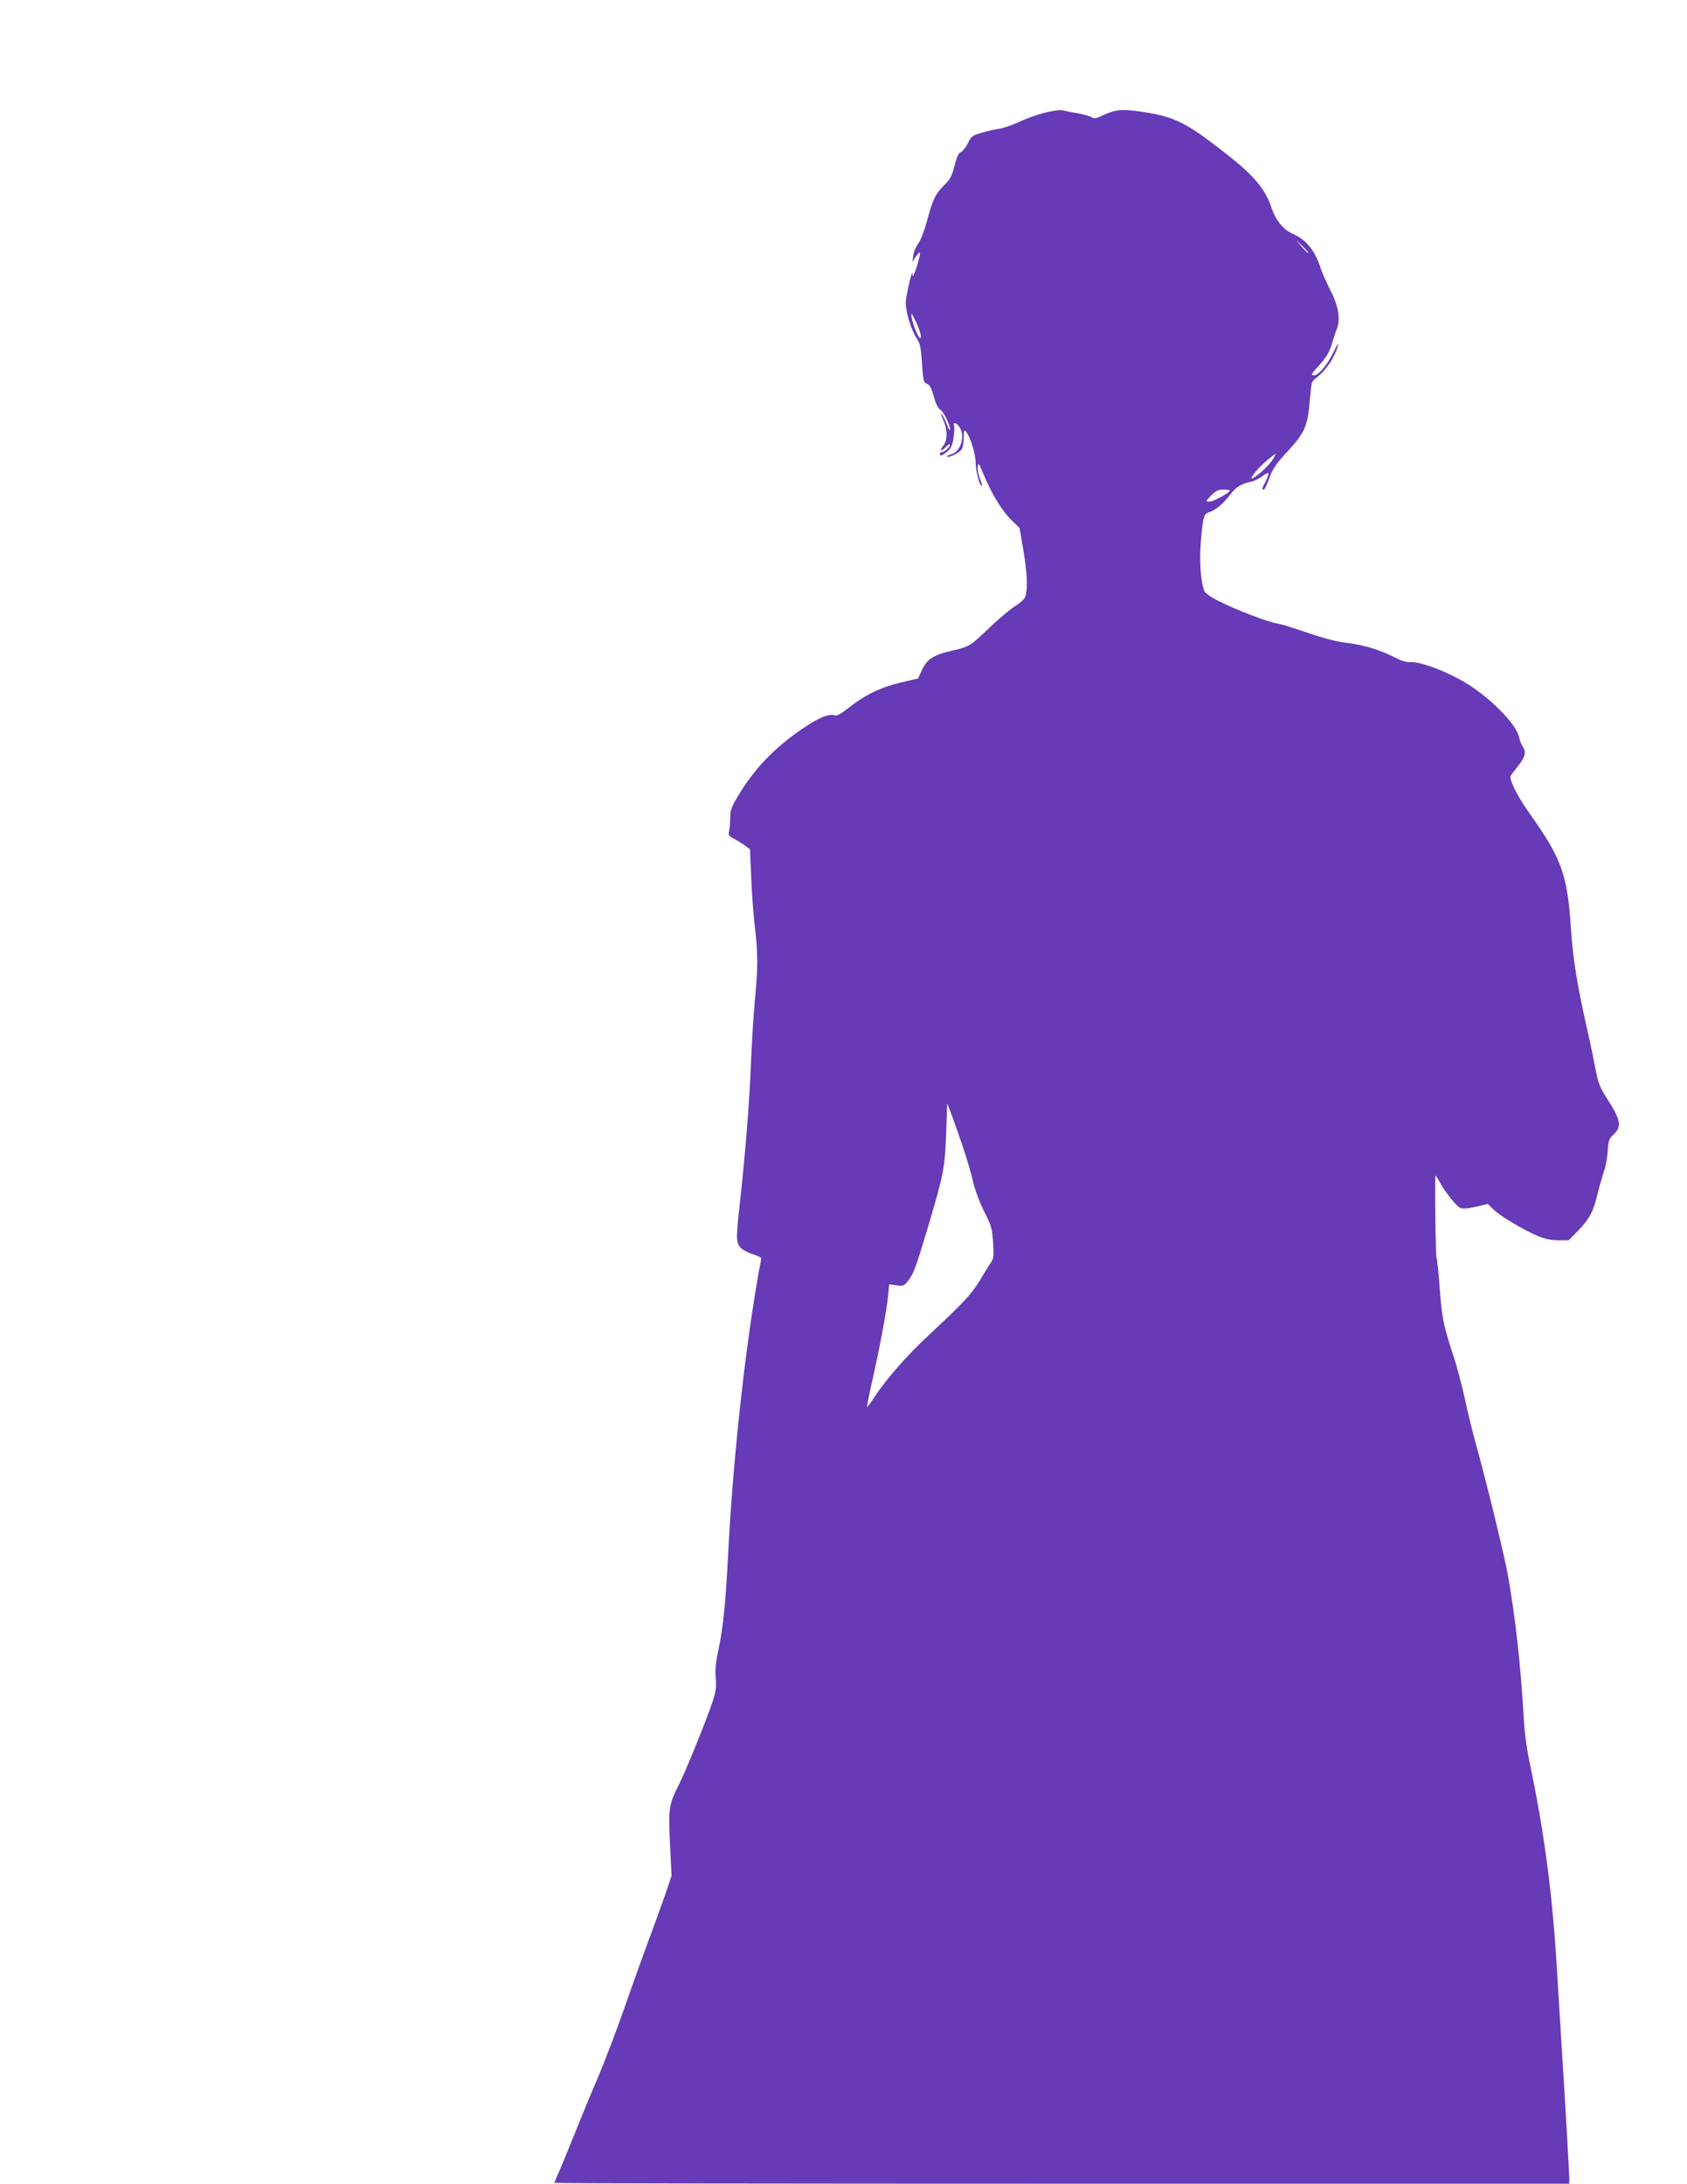 <?xml version="1.0" standalone="no"?>
<!DOCTYPE svg PUBLIC "-//W3C//DTD SVG 20010904//EN"
 "http://www.w3.org/TR/2001/REC-SVG-20010904/DTD/svg10.dtd">
<svg version="1.0" xmlns="http://www.w3.org/2000/svg"
 width="989pt" height="1280pt" viewBox="0 0 989 1280"
 preserveAspectRatio="xMidYMid meet">
<g transform="translate(0,1280) scale(0.1,-0.1)"
fill="#673ab7" stroke="none">
<path d="M6127 12140 c-43 -11 -112 -35 -153 -55 -42 -19 -94 -37 -117 -40
-23 -3 -69 -13 -102 -23 -55 -16 -62 -22 -81 -62 -12 -24 -30 -47 -40 -51 -13
-4 -25 -28 -38 -80 -16 -62 -26 -81 -63 -117 -50 -50 -65 -82 -100 -212 -14
-52 -36 -110 -50 -128 -13 -18 -27 -49 -29 -70 l-5 -37 18 28 c10 15 21 27 25
27 7 0 -13 -77 -32 -123 -8 -21 -9 -21 -10 -2 -2 33 -39 -127 -40 -171 0 -54
33 -161 64 -207 20 -30 25 -53 31 -147 7 -102 9 -112 30 -120 16 -6 26 -25 39
-74 12 -43 25 -70 38 -77 20 -11 58 -89 58 -117 -1 -9 -10 5 -20 32 -11 27
-24 54 -30 60 -6 6 -2 -9 9 -34 27 -59 27 -120 0 -154 -24 -30 -11 -36 16 -6
10 11 20 18 23 15 8 -8 -29 -45 -45 -45 -7 0 -13 -4 -13 -10 0 -16 13 -12 43
13 21 17 30 35 37 80 5 32 7 64 3 72 -8 23 14 18 31 -7 38 -53 8 -148 -50
-162 -15 -4 -24 -9 -21 -12 9 -10 75 24 86 44 6 12 11 42 11 68 0 41 2 46 13
34 25 -28 57 -131 57 -186 0 -47 26 -141 36 -131 3 2 -3 21 -11 41 -9 21 -15
52 -13 70 3 28 6 23 36 -49 47 -113 108 -212 163 -265 l46 -45 22 -126 c21
-128 26 -212 15 -266 -4 -21 -21 -38 -63 -66 -31 -20 -99 -77 -151 -127 -110
-106 -120 -112 -219 -134 -112 -26 -149 -50 -180 -122 l-19 -41 -98 -23 c-118
-27 -213 -73 -305 -146 -43 -34 -73 -52 -83 -48 -32 12 -87 -8 -173 -65 -175
-115 -300 -244 -399 -411 -36 -60 -44 -84 -43 -120 0 -25 -2 -59 -6 -77 -6
-28 -4 -33 26 -48 19 -10 48 -28 65 -40 l31 -24 7 -163 c3 -90 13 -219 21
-288 19 -158 19 -240 0 -437 -8 -87 -19 -266 -24 -399 -10 -225 -30 -479 -66
-809 -20 -181 -19 -208 4 -236 11 -13 43 -31 73 -40 29 -9 52 -20 51 -26 -84
-434 -164 -1142 -193 -1708 -16 -312 -30 -451 -56 -574 -18 -85 -23 -129 -18
-175 5 -47 2 -77 -15 -129 -29 -94 -155 -405 -201 -498 -59 -116 -62 -138 -52
-349 l9 -185 -37 -110 c-21 -60 -66 -184 -100 -275 -34 -91 -97 -268 -141
-394 -44 -126 -111 -301 -148 -390 -38 -88 -101 -240 -139 -336 -39 -96 -82
-201 -96 -233 -14 -32 -26 -60 -26 -62 0 -3 1339 -5 2975 -5 l2975 0 0 28 c0
32 -23 431 -44 762 -8 129 -20 321 -26 425 -27 472 -74 834 -165 1265 -13 63
-27 162 -30 220 -20 344 -51 620 -96 873 -20 112 -131 565 -189 772 -17 60
-44 172 -61 250 -16 77 -49 201 -74 275 -54 166 -62 206 -76 395 -6 83 -14
155 -17 160 -6 9 -12 485 -6 485 1 0 14 -21 29 -47 35 -61 91 -130 115 -143
13 -7 40 -5 90 6 l72 17 36 -35 c43 -40 178 -120 260 -154 38 -16 78 -24 117
-24 l61 0 56 57 c66 68 89 111 113 213 10 41 27 100 37 130 11 30 21 86 23
123 4 60 7 71 34 97 51 47 44 85 -45 222 -34 53 -46 84 -59 155 -9 48 -31 156
-50 238 -58 257 -84 417 -95 587 -21 322 -53 413 -245 683 -73 103 -120 199
-108 219 4 6 24 33 45 59 40 52 47 80 24 112 -7 11 -17 36 -21 55 -14 67 -135
197 -270 290 -114 79 -301 154 -368 149 -19 -2 -53 8 -85 25 -90 46 -183 75
-282 87 -65 8 -139 27 -235 60 -77 27 -158 52 -180 55 -50 7 -246 82 -343 132
-44 22 -77 46 -82 58 -21 55 -30 178 -20 291 14 153 16 160 54 173 36 12 78
48 120 103 32 42 62 61 116 72 19 4 50 18 68 32 18 14 36 23 38 20 3 -3 -4
-23 -15 -46 -23 -45 -25 -51 -12 -51 5 0 19 30 32 67 20 54 39 83 102 151 109
118 124 153 137 321 6 76 11 97 26 108 64 45 120 127 139 203 3 14 -9 -6 -28
-45 -34 -72 -87 -135 -113 -135 -22 0 -18 8 36 66 35 40 54 71 66 112 9 31 23
74 31 94 23 55 10 134 -37 225 -21 41 -46 98 -56 126 -34 107 -85 171 -164
206 -57 25 -101 79 -125 151 -37 113 -106 194 -275 325 -232 181 -294 211
-493 241 -109 16 -149 12 -221 -22 -37 -18 -53 -21 -62 -13 -8 6 -46 17 -86
25 -40 7 -82 15 -93 18 -11 3 -55 -4 -98 -14z m1543 -823 c-3 -2 -20 15 -39
37 l-35 41 39 -37 c22 -21 37 -39 35 -41z m-2295 -414 c14 -32 25 -66 23 -78
-2 -15 -8 -9 -24 25 -20 43 -38 110 -29 110 2 0 15 -26 30 -57z m2088 -794
c-18 -31 -82 -92 -116 -111 -34 -18 24 56 78 101 27 23 51 41 53 41 2 0 -5
-14 -15 -31z m-253 -184 c0 -13 -96 -65 -119 -65 -25 0 -25 0 9 35 27 28 42
35 72 35 21 0 38 -2 38 -5z m-1571 -3830 c26 -77 56 -176 65 -220 11 -47 37
-119 65 -175 44 -86 48 -103 53 -184 5 -75 3 -94 -12 -115 -9 -14 -39 -61 -64
-104 -52 -84 -92 -128 -298 -320 -133 -123 -257 -266 -327 -374 -19 -29 -36
-52 -38 -50 -1 2 10 62 26 133 46 201 89 432 97 513 l7 73 43 -6 c40 -5 45 -3
68 27 33 43 45 76 120 327 87 293 96 337 103 539 l6 173 19 -48 c10 -27 41
-112 67 -189z"/>
</g>
</svg>
